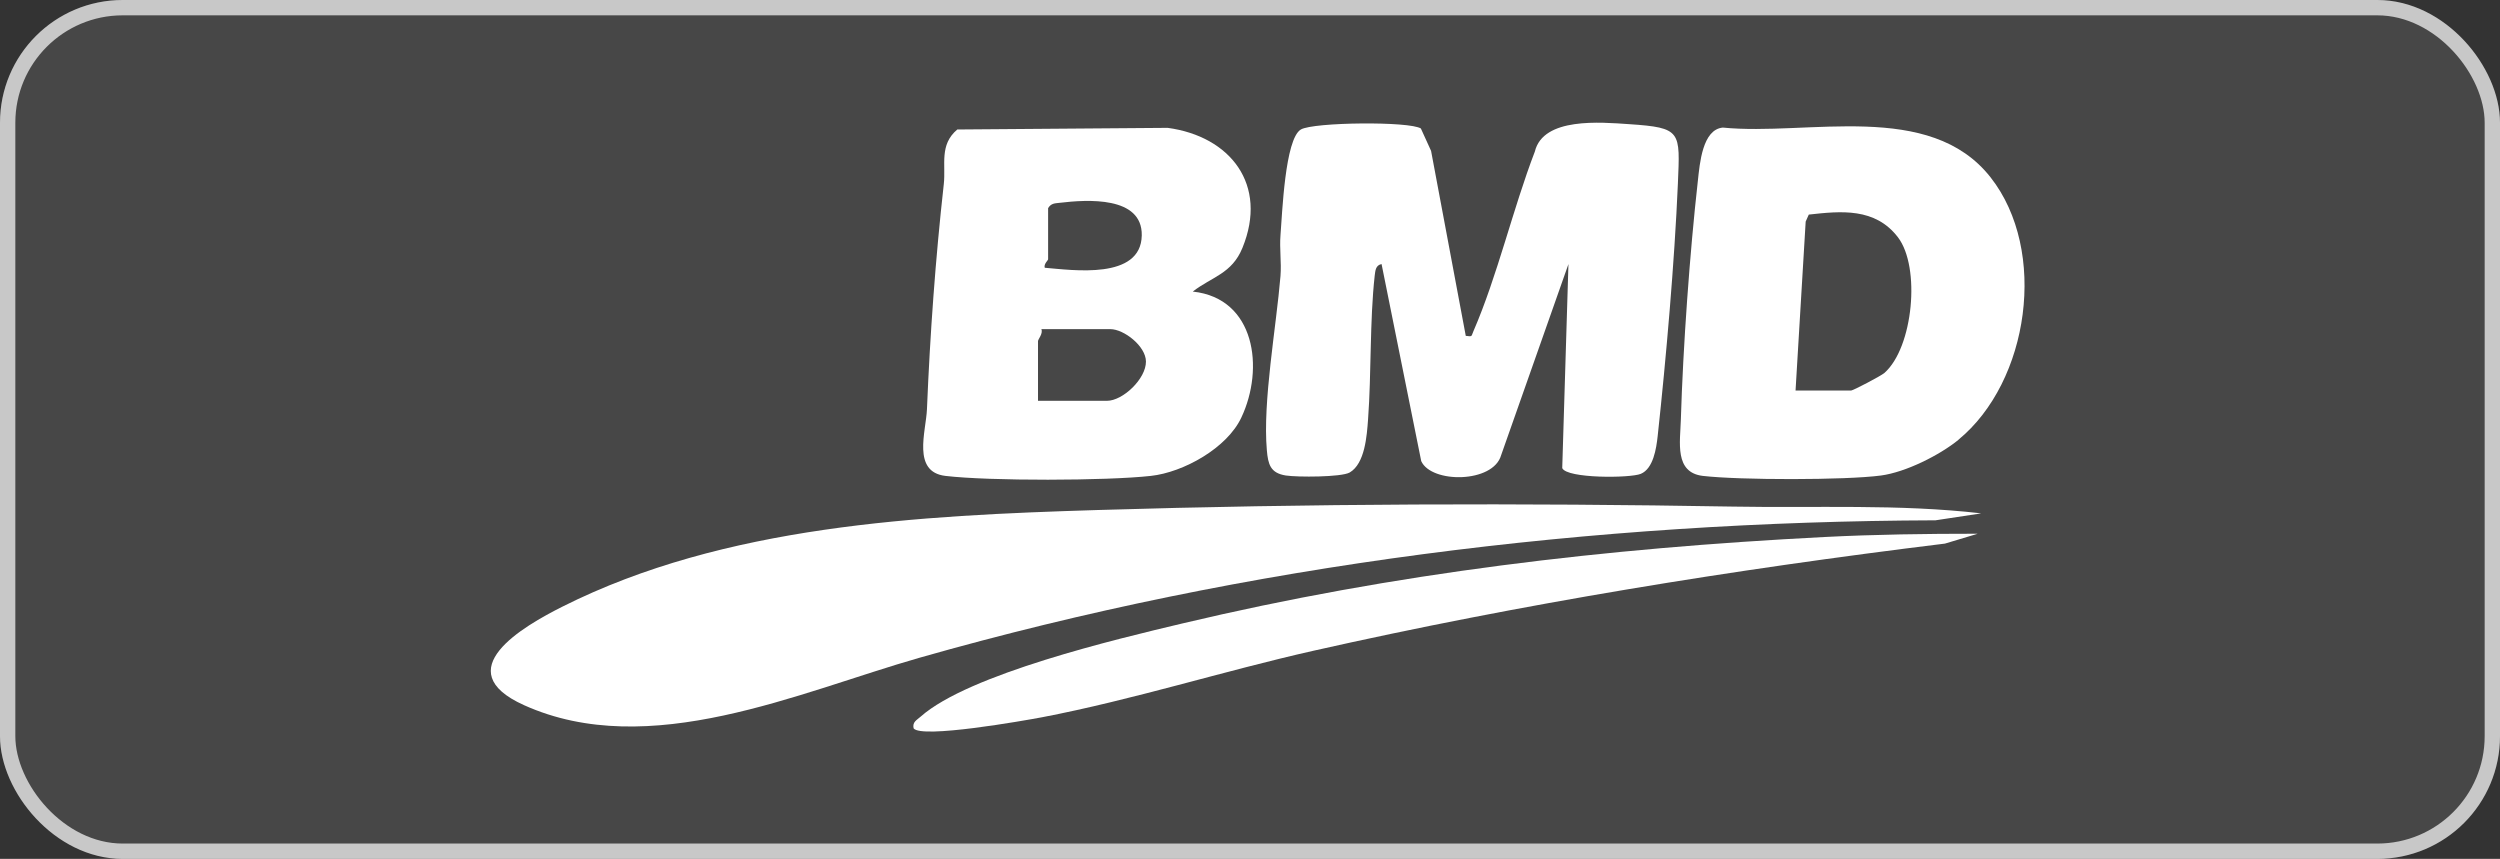 <svg xmlns="http://www.w3.org/2000/svg" width="163" height="56" viewBox="0 0 163 56" fill="none"><rect x="0" y="0" width="163" height="56" fill="#333333" stroke="none"/><rect width="163" height="56" rx="8" fill="#D9D9D9" fill-opacity="0.12"></rect><rect x="0.5" y="0.5" width="162" height="55" rx="7.5" stroke="white" stroke-opacity="0.7"></rect><path d="M129.142 33.477L126.194 33.924C103.829 34.004 81.464 36.756 59.953 42.885C52.096 45.127 42.33 49.657 34.165 45.976C29.133 43.707 34.104 40.839 36.69 39.543C47.248 34.245 59.944 33.611 71.54 33.254C85.362 32.834 99.184 32.789 113.006 33.03C118.39 33.129 123.783 32.852 129.15 33.468L129.142 33.477Z" fill="white"></path><path d="M92.647 8.39L93.306 9.837L95.568 21.898C96.025 21.961 95.92 21.925 96.06 21.612C97.635 17.985 98.638 13.616 100.072 9.882C100.618 7.63 104.357 7.97 106.213 8.095C109.654 8.327 109.539 8.55 109.398 11.981C109.178 17.091 108.633 23.337 108.079 28.447C107.991 29.242 107.797 30.555 106.979 30.895C106.293 31.181 102.157 31.208 101.858 30.52L102.263 17.217L97.873 29.68C97.354 31.511 93.324 31.529 92.664 30.064L90.078 17.217C89.682 17.297 89.673 17.654 89.629 17.985C89.303 20.915 89.418 24.364 89.198 27.339C89.119 28.42 88.995 30.225 88.001 30.806C87.456 31.118 84.579 31.118 83.831 31.002C82.819 30.841 82.678 30.261 82.599 29.358C82.318 26.204 83.215 21.3 83.488 17.994C83.558 17.109 83.417 16.207 83.488 15.332C83.602 13.938 83.778 9.06 84.816 8.443C85.635 7.961 91.925 7.898 92.647 8.381V8.39Z" fill="white"></path><path d="M77.778 19.012C81.843 19.45 82.45 24.016 80.936 27.223C80.004 29.215 77.162 30.797 75.033 31.029C72.138 31.351 64.51 31.369 61.642 31.029C59.451 30.77 60.375 28.134 60.437 26.687C60.639 21.791 60.991 16.877 61.536 11.999C61.677 10.73 61.228 9.444 62.416 8.443L76.133 8.336C80.215 8.89 82.696 12.035 81.007 16.162C80.32 17.851 79.01 18.047 77.778 19.003V19.012ZM68.337 13.562V16.904C68.337 16.975 68.038 17.217 68.118 17.458C69.939 17.61 74.391 18.262 74.443 15.349C74.487 12.776 70.889 13.009 69.094 13.223C68.777 13.259 68.531 13.25 68.337 13.571V13.562ZM67.678 26.133H72.173C73.212 26.133 74.725 24.695 74.716 23.569C74.707 22.568 73.282 21.46 72.393 21.46H67.897C68.021 21.746 67.678 22.122 67.678 22.238V26.133Z" fill="white"></path><path d="M127.699 28.67C126.449 29.689 124.241 30.788 122.648 31.002C120.317 31.315 113.393 31.306 111.026 31.029C109.161 30.806 109.548 28.849 109.592 27.348C109.733 22.622 110.173 16.484 110.701 11.784C110.824 10.659 111 8.443 112.328 8.318C117.871 8.872 125.816 6.513 129.784 11.561C133.541 16.341 132.309 24.882 127.69 28.67H127.699ZM117.07 25.463H120.695C120.818 25.463 122.631 24.516 122.86 24.319C124.742 22.666 125.235 17.422 123.748 15.474C122.261 13.527 120.027 13.759 117.933 13.991L117.73 14.447L117.07 25.463Z" fill="white"></path><path d="M128.922 34.808L126.81 35.443C112.97 37.14 99.228 39.365 85.635 42.429C79.74 43.76 73.898 45.619 67.959 46.762C66.771 46.986 60.058 48.174 59.566 47.486C59.478 47.066 59.777 46.95 60.023 46.727C63.155 43.948 72.833 41.661 77.083 40.651C90.993 37.346 104.674 35.746 118.936 35.014C122.253 34.844 125.605 34.799 128.93 34.799L128.922 34.808Z" fill="white"></path></svg>